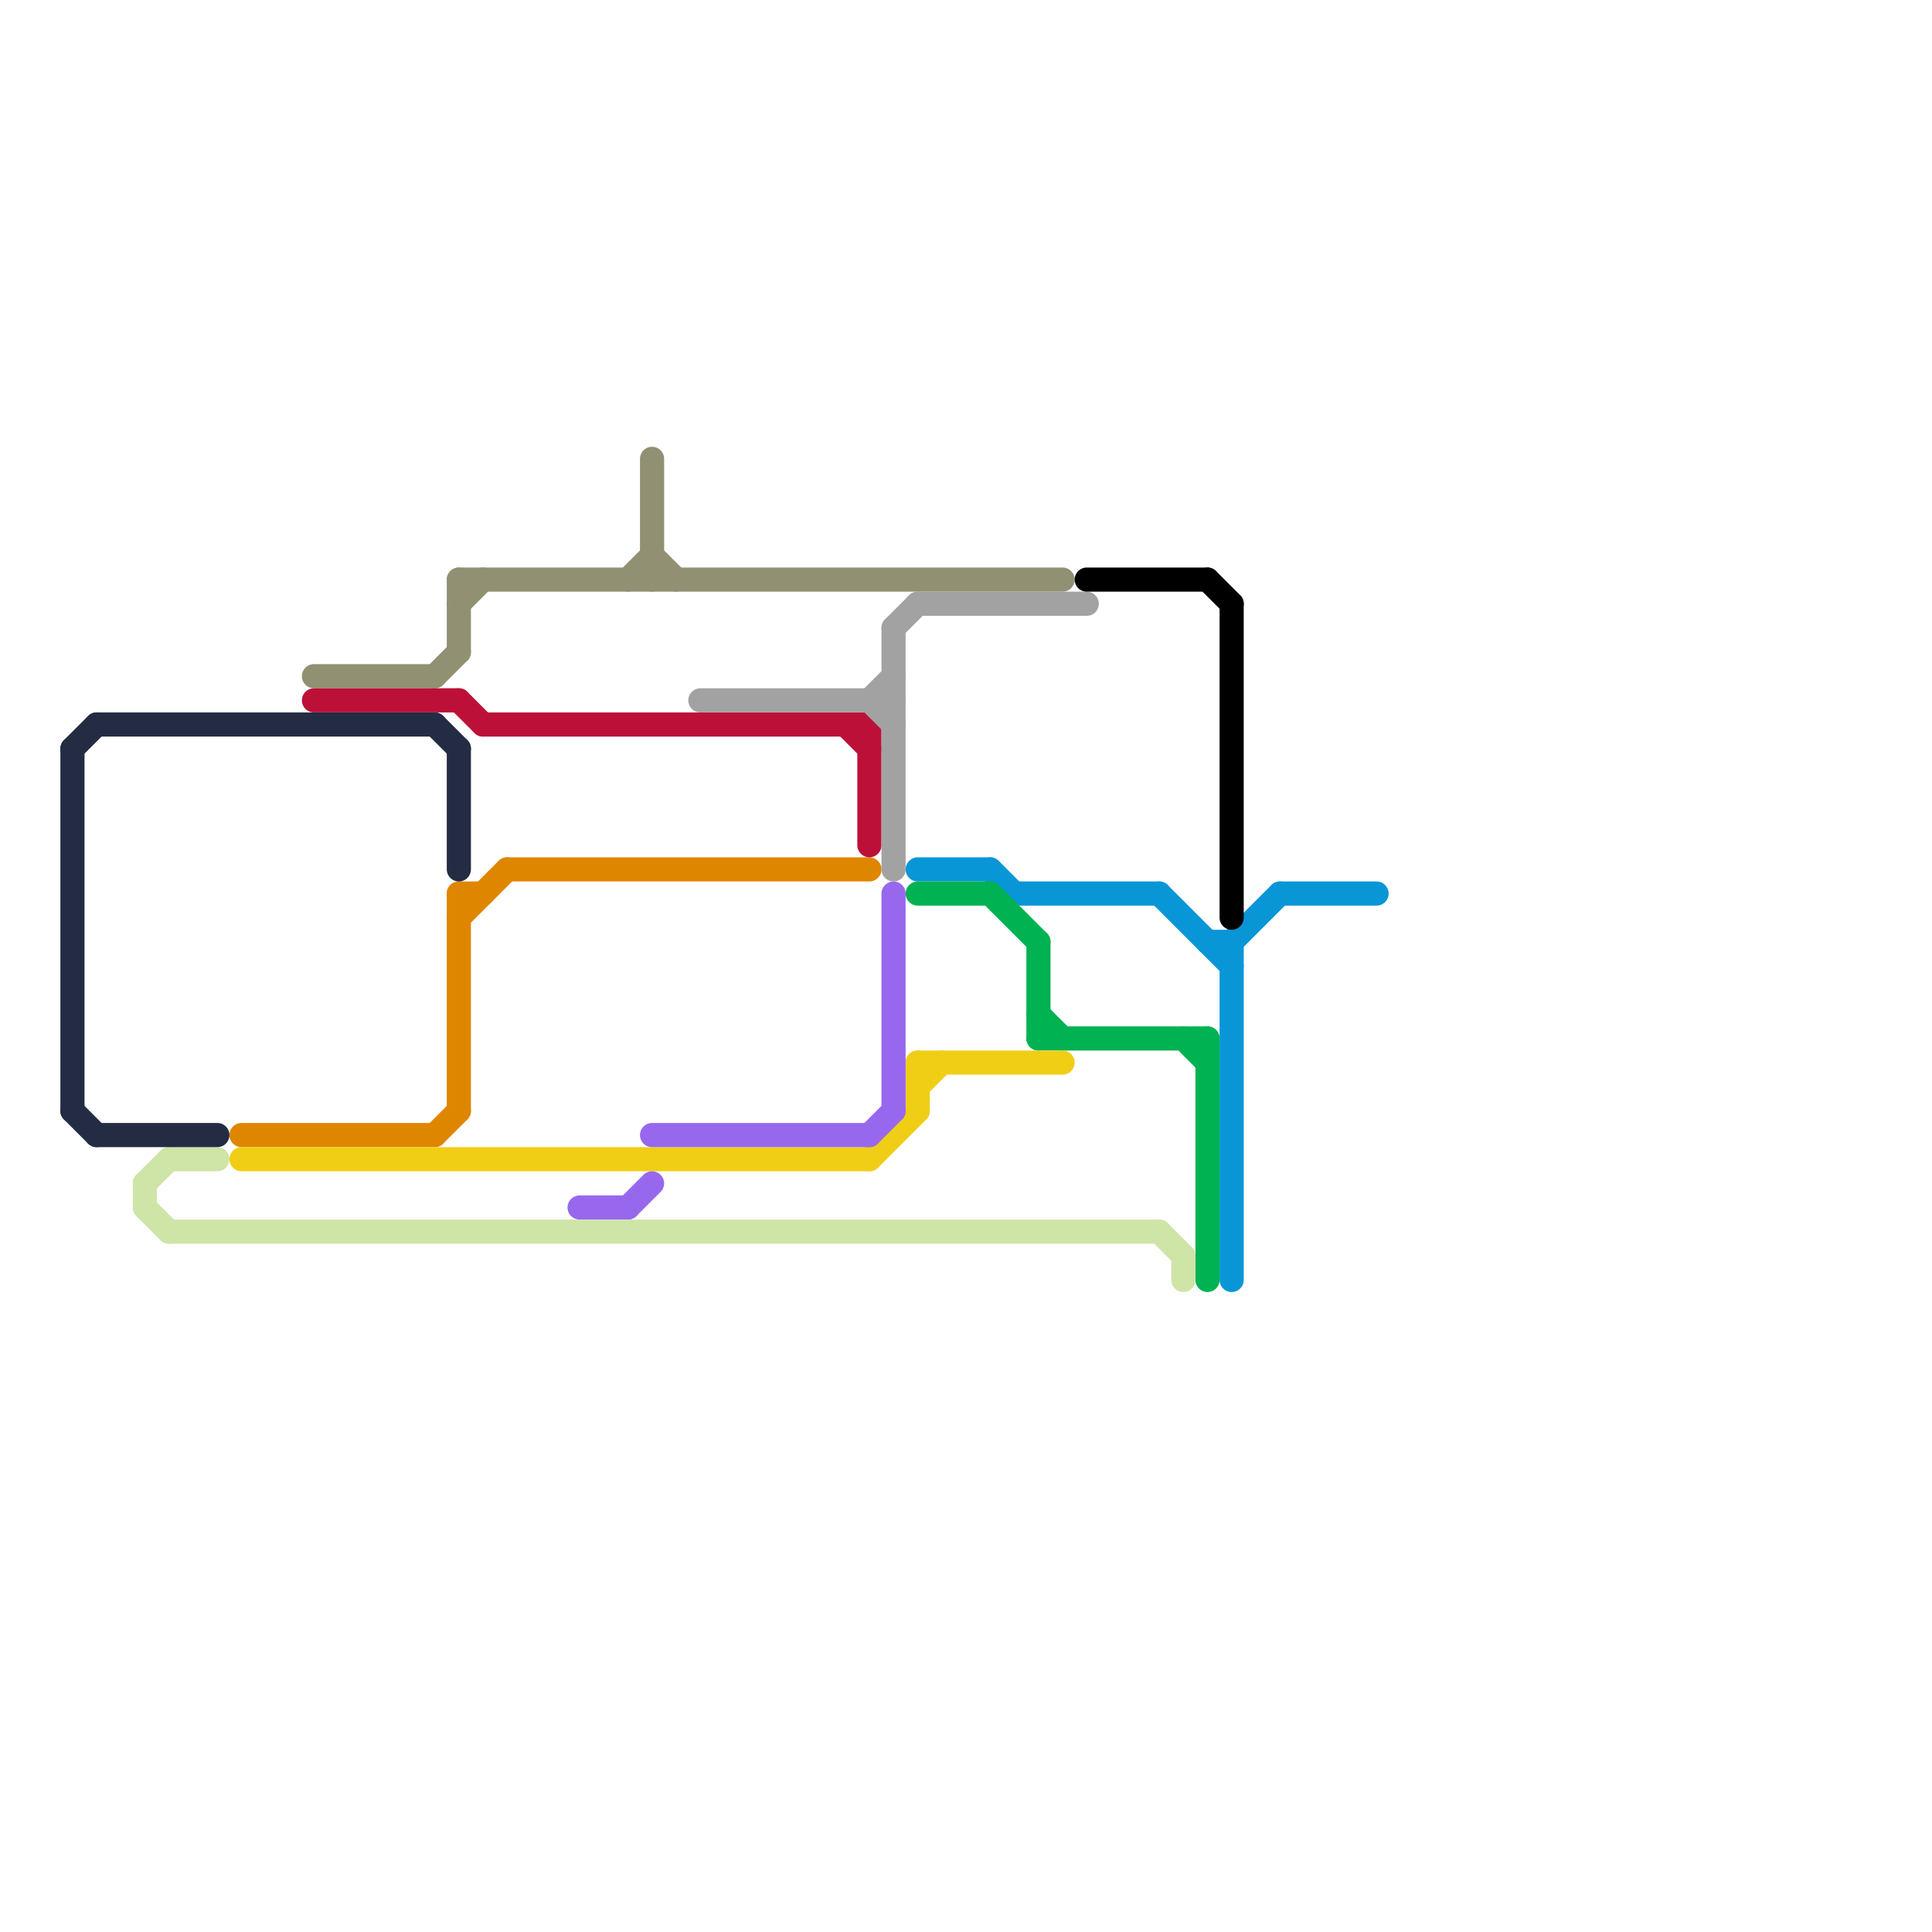 
<svg version="1.1" xmlns="http://www.w3.org/2000/svg" viewBox="0 0 80 80">
<style>text { font: 1px Helvetica; font-weight: 600; white-space: pre; dominant-baseline: central; } line { stroke-width: 1; fill: none; stroke-linecap: round; stroke-linejoin: round; } .c0 { stroke: #919073 } .c1 { stroke: #df8600 } .c2 { stroke: #0896d7 } .c3 { stroke: #00b251 } .c4 { stroke: #f0ce15 } .c5 { stroke: #9768ee } .c6 { stroke: #bd1038 } .c7 { stroke: #a2a2a2 } .c8 { stroke: #000000 } .c9 { stroke: #cfe4a7 } .c10 { stroke: #232c43 } .w1 { stroke-width: 1; }</style><defs><g id="wm-xf"><circle r="1.2" fill="#000"/><circle r="0.9" fill="#fff"/><circle r="0.6" fill="#000"/><circle r="0.3" fill="#fff"/></g><g id="wm"><circle r="0.6" fill="#000"/><circle r="0.3" fill="#fff"/></g></defs><line class="c0 " x1="18" y1="28" x2="19" y2="27"/><line class="c0 " x1="26" y1="24" x2="27" y2="23"/><line class="c0 " x1="19" y1="25" x2="20" y2="24"/><line class="c0 " x1="13" y1="28" x2="18" y2="28"/><line class="c0 " x1="27" y1="19" x2="27" y2="24"/><line class="c0 " x1="27" y1="23" x2="28" y2="24"/><line class="c0 " x1="19" y1="24" x2="44" y2="24"/><line class="c0 " x1="19" y1="24" x2="19" y2="27"/><line class="c1 " x1="19" y1="37" x2="20" y2="37"/><line class="c1 " x1="19" y1="37" x2="19" y2="46"/><line class="c1 " x1="10" y1="47" x2="18" y2="47"/><line class="c1 " x1="19" y1="38" x2="21" y2="36"/><line class="c1 " x1="21" y1="36" x2="36" y2="36"/><line class="c1 " x1="18" y1="47" x2="19" y2="46"/><line class="c2 " x1="38" y1="36" x2="41" y2="36"/><line class="c2 " x1="51" y1="39" x2="51" y2="53"/><line class="c2 " x1="51" y1="39" x2="53" y2="37"/><line class="c2 " x1="48" y1="37" x2="51" y2="40"/><line class="c2 " x1="41" y1="36" x2="42" y2="37"/><line class="c2 " x1="53" y1="37" x2="57" y2="37"/><line class="c2 " x1="42" y1="37" x2="48" y2="37"/><line class="c2 " x1="50" y1="39" x2="51" y2="39"/><line class="c3 " x1="43" y1="39" x2="43" y2="43"/><line class="c3 " x1="43" y1="43" x2="50" y2="43"/><line class="c3 " x1="38" y1="37" x2="41" y2="37"/><line class="c3 " x1="41" y1="37" x2="43" y2="39"/><line class="c3 " x1="50" y1="43" x2="50" y2="53"/><line class="c3 " x1="49" y1="43" x2="50" y2="44"/><line class="c3 " x1="43" y1="42" x2="44" y2="43"/><line class="c4 " x1="10" y1="48" x2="36" y2="48"/><line class="c4 " x1="38" y1="44" x2="38" y2="46"/><line class="c4 " x1="38" y1="44" x2="44" y2="44"/><line class="c4 " x1="36" y1="48" x2="38" y2="46"/><line class="c4 " x1="38" y1="45" x2="39" y2="44"/><line class="c5 " x1="37" y1="37" x2="37" y2="46"/><line class="c5 " x1="27" y1="47" x2="36" y2="47"/><line class="c5 " x1="36" y1="47" x2="37" y2="46"/><line class="c5 " x1="26" y1="50" x2="27" y2="49"/><line class="c5 " x1="24" y1="50" x2="26" y2="50"/><line class="c6 " x1="19" y1="29" x2="20" y2="30"/><line class="c6 " x1="13" y1="29" x2="19" y2="29"/><line class="c6 " x1="36" y1="30" x2="36" y2="35"/><line class="c6 " x1="35" y1="30" x2="36" y2="31"/><line class="c6 " x1="20" y1="30" x2="36" y2="30"/><line class="c7 " x1="36" y1="29" x2="37" y2="28"/><line class="c7 " x1="29" y1="29" x2="37" y2="29"/><line class="c7 " x1="38" y1="25" x2="45" y2="25"/><line class="c7 " x1="36" y1="29" x2="37" y2="30"/><line class="c7 " x1="37" y1="26" x2="37" y2="36"/><line class="c7 " x1="37" y1="26" x2="38" y2="25"/><line class="c8 " x1="45" y1="24" x2="50" y2="24"/><line class="c8 " x1="51" y1="25" x2="51" y2="38"/><line class="c8 " x1="50" y1="24" x2="51" y2="25"/><line class="c9 " x1="6" y1="49" x2="7" y2="48"/><line class="c9 " x1="49" y1="52" x2="49" y2="53"/><line class="c9 " x1="6" y1="49" x2="6" y2="50"/><line class="c9 " x1="6" y1="50" x2="7" y2="51"/><line class="c9 " x1="7" y1="48" x2="9" y2="48"/><line class="c9 " x1="48" y1="51" x2="49" y2="52"/><line class="c9 " x1="7" y1="51" x2="48" y2="51"/><line class="c10 " x1="18" y1="30" x2="19" y2="31"/><line class="c10 " x1="4" y1="30" x2="18" y2="30"/><line class="c10 " x1="19" y1="31" x2="19" y2="36"/><line class="c10 " x1="3" y1="46" x2="4" y2="47"/><line class="c10 " x1="4" y1="47" x2="9" y2="47"/><line class="c10 " x1="3" y1="31" x2="3" y2="46"/><line class="c10 " x1="3" y1="31" x2="4" y2="30"/>
</svg>
